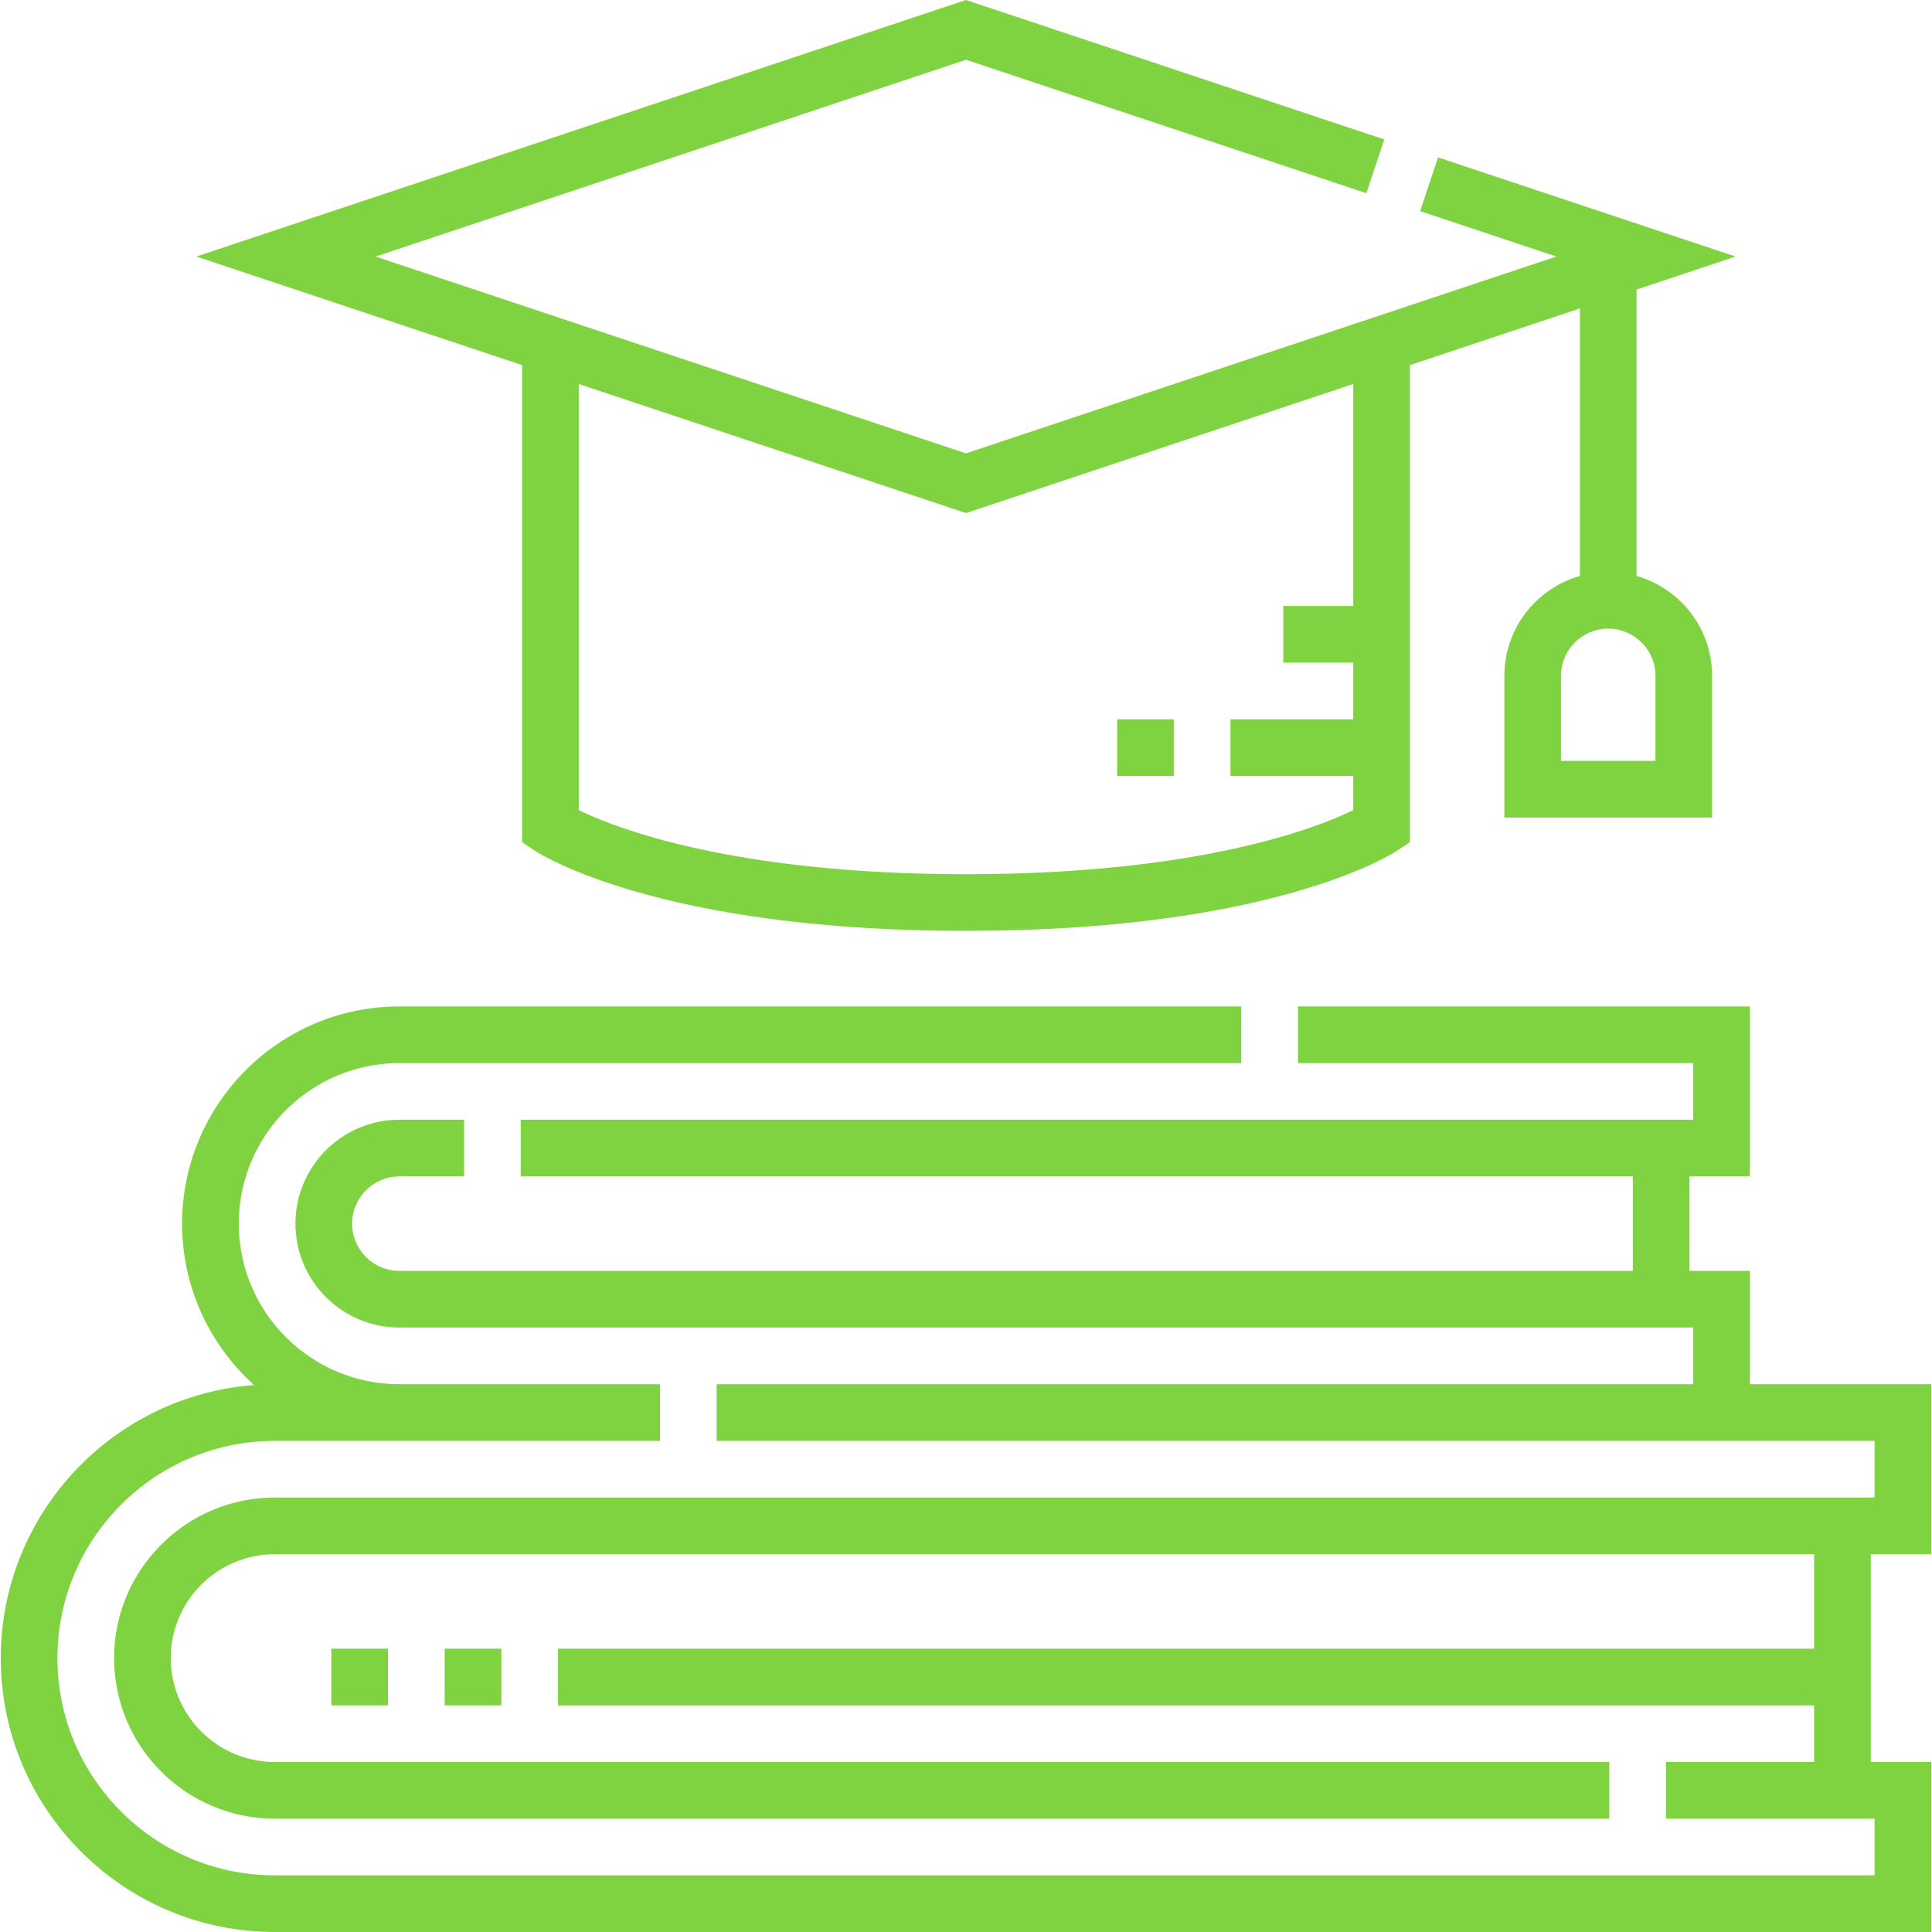 <svg width="60" height="60" viewBox="0 0 60 60" fill="none" xmlns="http://www.w3.org/2000/svg">
<g clip-path="url(#clip0)">
<path d="M59.976 48.268V42.988H54.345V39.468H52.468V36.535H54.345V31.256H40.308V33.016H52.585V34.775H16.172V36.535H50.708V39.468H12.401C11.593 39.468 10.935 38.81 10.935 38.002C10.935 37.193 11.593 36.535 12.401 36.535H14.413V34.775H12.401C10.622 34.775 9.175 36.223 9.175 38.002C9.175 39.781 10.622 41.228 12.401 41.228H52.585V42.988H22.256V44.748H58.216V46.508H8.53C5.78 46.508 3.543 48.745 3.543 51.494C3.543 54.243 5.78 56.48 8.53 56.48H49.978V54.72H8.53C6.751 54.72 5.303 53.273 5.303 51.494C5.303 49.715 6.751 48.268 8.53 48.268H56.339V51.201H17.329V52.961H56.339V54.72H51.738V56.48H58.216V58.24H8.53C4.81 58.24 1.784 55.214 1.784 51.494C1.784 47.774 4.81 44.748 8.53 44.748H20.497V42.988H12.401C9.652 42.988 7.415 40.751 7.415 38.002C7.415 35.252 9.652 33.016 12.401 33.016H38.548V31.256H12.401C8.682 31.256 5.655 34.282 5.655 38.002C5.655 39.989 6.52 41.779 7.892 43.014C3.499 43.342 0.024 47.019 0.024 51.494C0.024 56.184 3.84 60 8.53 60H59.976V54.72H58.099V48.268H59.976Z" fill="#7FD340"/>
<path d="M13.809 51.201H15.569V52.961H13.809V51.201Z" fill="#7FD340"/>
<path d="M16.215 26.154L16.606 26.415C16.759 26.517 20.457 28.909 30 28.909C39.543 28.909 43.241 26.517 43.394 26.415L43.785 26.154V11.339L49.065 9.579V17.887C47.713 18.271 46.719 19.516 46.719 20.99V25.39H53.171V20.99C53.171 19.516 52.177 18.271 50.825 17.887V8.992L53.901 7.967L44.66 4.887L44.103 6.556L48.336 7.967L30 14.079L11.664 7.967L30 1.855L42.434 6L42.99 4.33L30 0L6.099 7.967L16.215 11.339V26.154ZM51.412 20.99V23.63H48.478V20.99C48.478 20.181 49.136 19.523 49.945 19.523C50.754 19.523 51.412 20.181 51.412 20.99ZM17.974 11.925L30 15.934L42.026 11.925V18.819H39.855V20.579H42.026V22.339H38.213V24.099H42.026V25.16C40.892 25.712 37.243 27.149 30 27.149C22.752 27.149 19.103 25.71 17.974 25.16V11.925Z" fill="#7FD340"/>
<path d="M10.29 51.201H12.049V52.961H10.29V51.201Z" fill="#7FD340"/>
<path d="M34.693 22.339H36.453V24.099H34.693V22.339Z" fill="#7FD340"/>
</g>
<defs>
<clipPath id="clip0">
<rect width="60" height="60" fill="white"/>
</clipPath>
</defs>
</svg>
